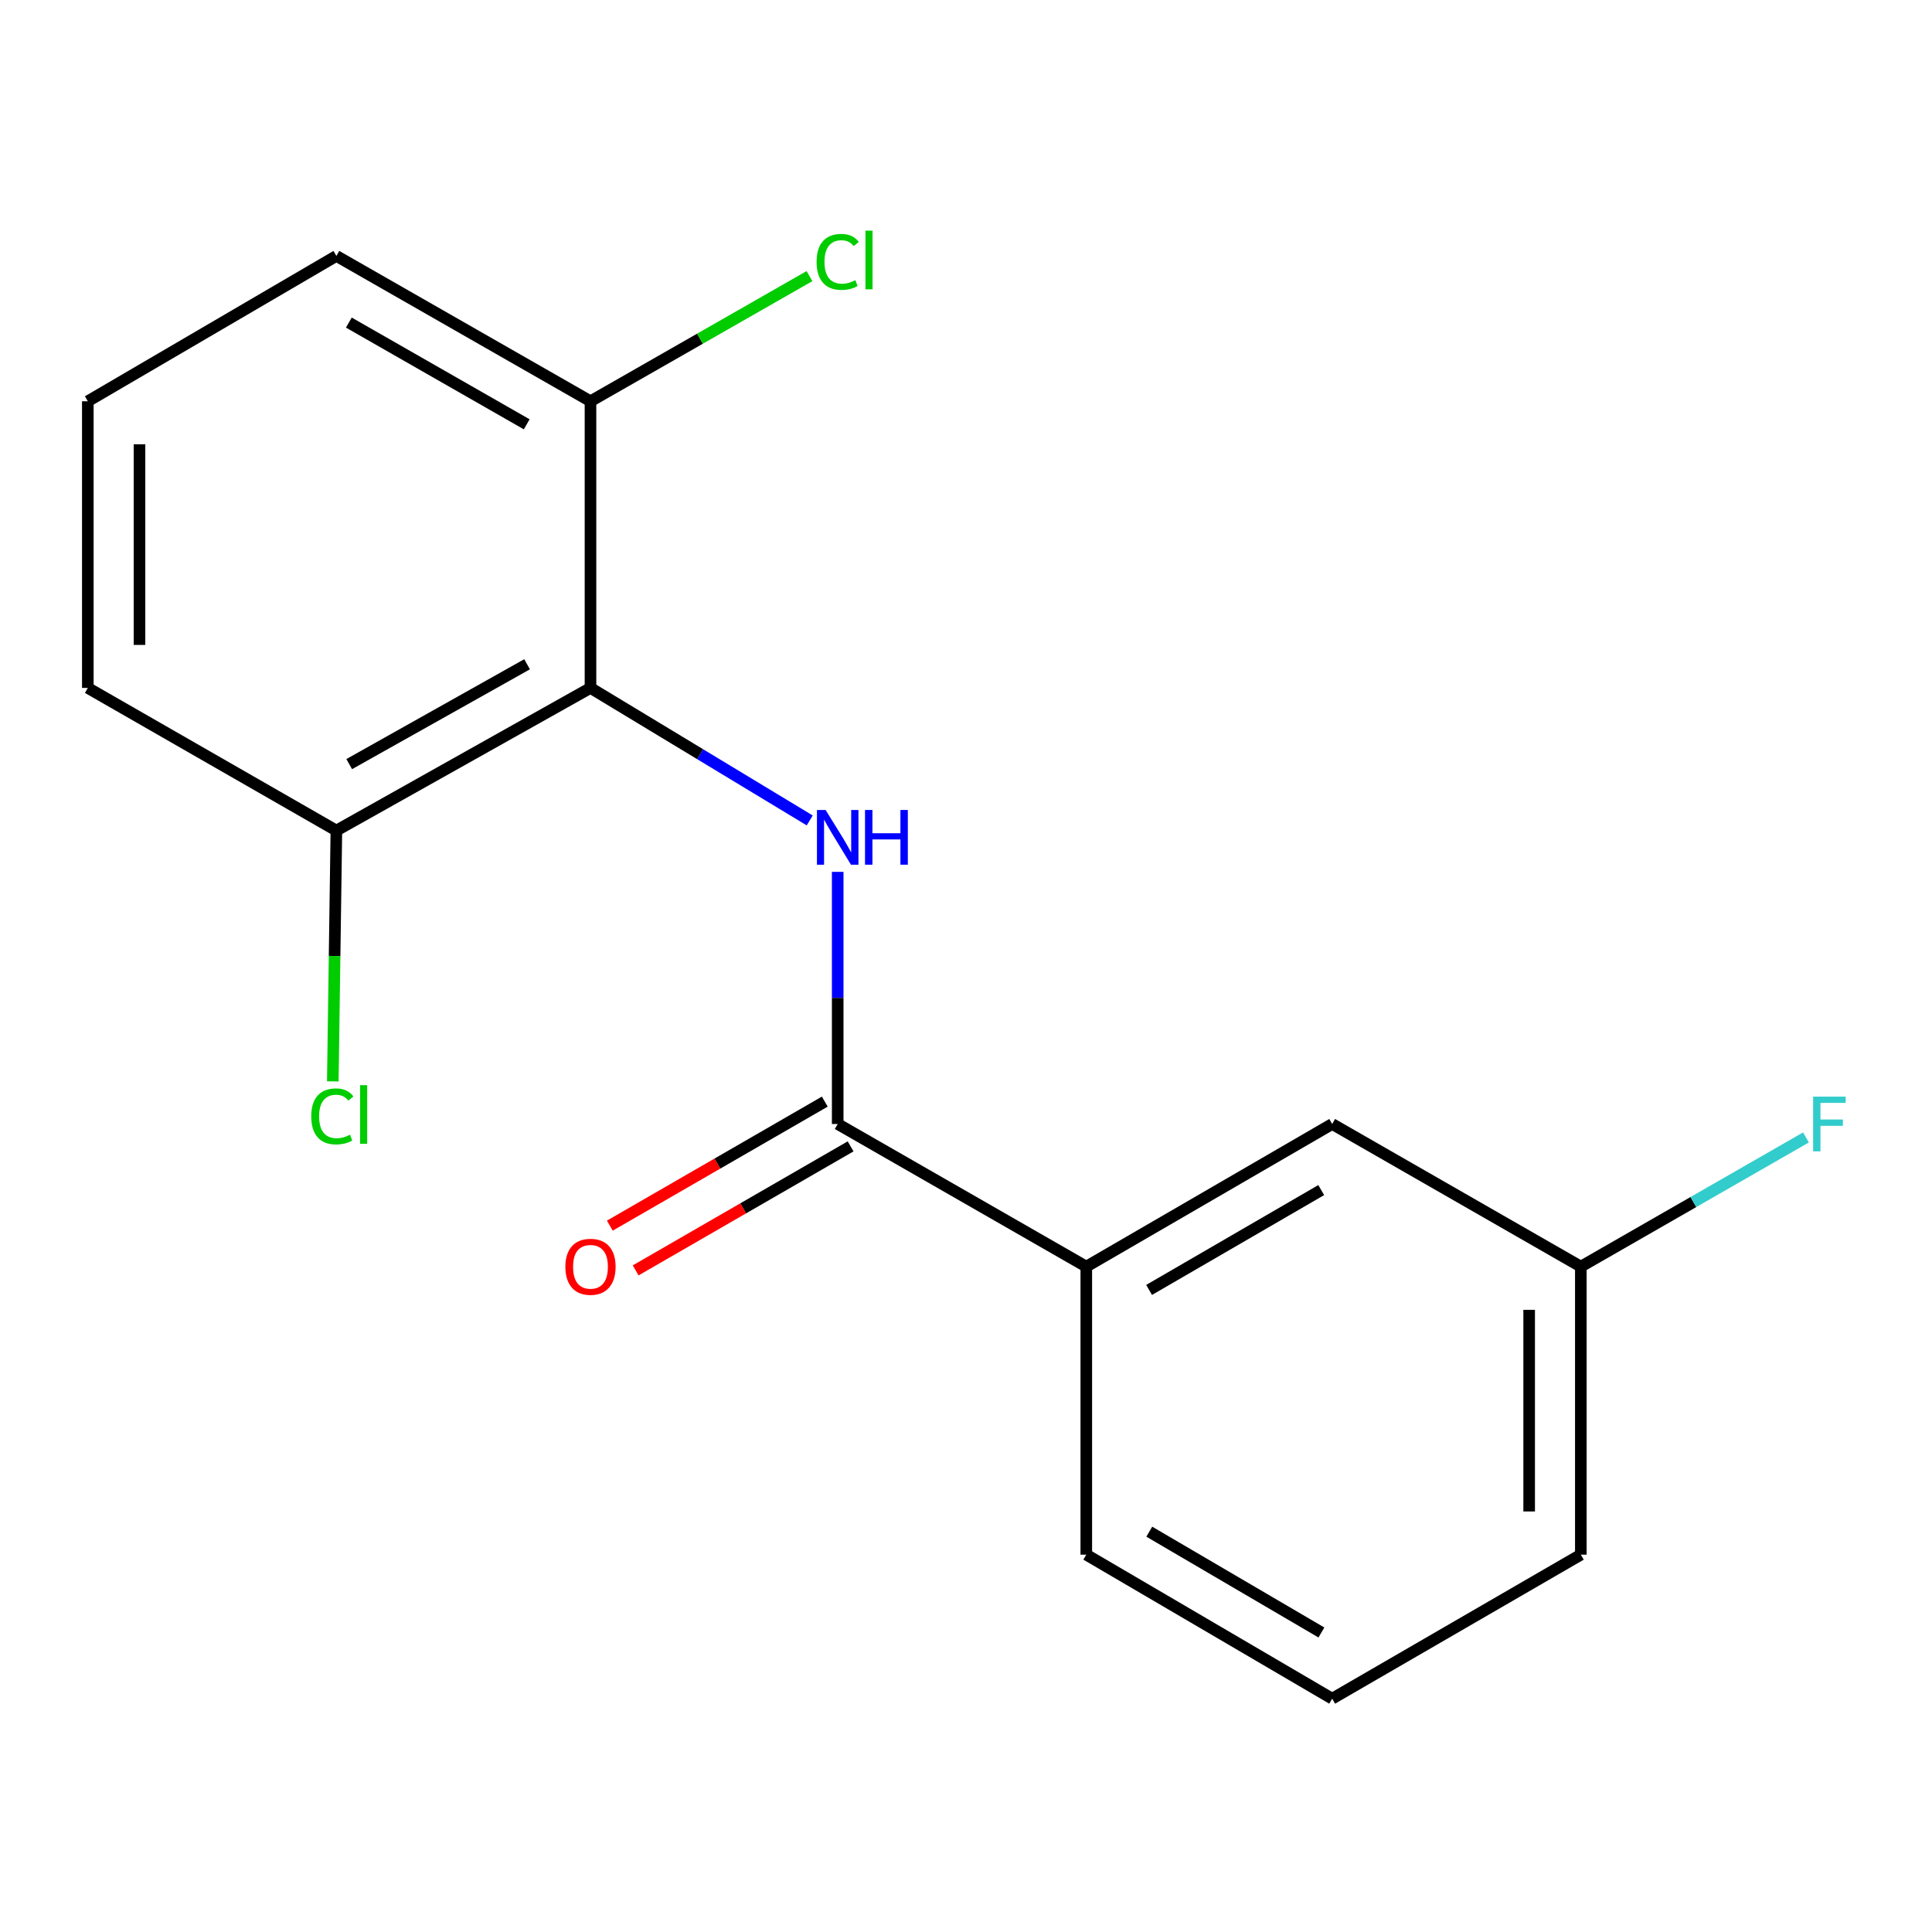 <?xml version='1.0' encoding='iso-8859-1'?>
<svg version='1.1' baseProfile='full'
              xmlns='http://www.w3.org/2000/svg'
                      xmlns:rdkit='http://www.rdkit.org/xml'
                      xmlns:xlink='http://www.w3.org/1999/xlink'
                  xml:space='preserve'
width='1000px' height='1000px' viewBox='0 0 1000 1000'>
<!-- END OF HEADER -->
<rect style='opacity:1.0;fill:#FFFFFF;stroke:none' width='1000' height='1000' x='0' y='0'> </rect>
<path class='bond-0' d='M 419.113,424.654 L 362.373,390.361' style='fill:none;fill-rule:evenodd;stroke:#0000FF;stroke-width:6px;stroke-linecap:butt;stroke-linejoin:miter;stroke-opacity:1' />
<path class='bond-0' d='M 362.373,390.361 L 305.634,356.068' style='fill:none;fill-rule:evenodd;stroke:#000000;stroke-width:6px;stroke-linecap:butt;stroke-linejoin:miter;stroke-opacity:1' />
<path class='bond-1' d='M 433.591,451.274 L 433.591,516.525' style='fill:none;fill-rule:evenodd;stroke:#0000FF;stroke-width:6px;stroke-linecap:butt;stroke-linejoin:miter;stroke-opacity:1' />
<path class='bond-1' d='M 433.591,516.525 L 433.591,581.777' style='fill:none;fill-rule:evenodd;stroke:#000000;stroke-width:6px;stroke-linecap:butt;stroke-linejoin:miter;stroke-opacity:1' />
<path class='bond-3' d='M 305.634,356.068 L 174.11,429.898' style='fill:none;fill-rule:evenodd;stroke:#000000;stroke-width:6px;stroke-linecap:butt;stroke-linejoin:miter;stroke-opacity:1' />
<path class='bond-3' d='M 272.814,343.821 L 180.748,395.502' style='fill:none;fill-rule:evenodd;stroke:#000000;stroke-width:6px;stroke-linecap:butt;stroke-linejoin:miter;stroke-opacity:1' />
<path class='bond-4' d='M 305.634,356.068 L 305.634,207.696' style='fill:none;fill-rule:evenodd;stroke:#000000;stroke-width:6px;stroke-linecap:butt;stroke-linejoin:miter;stroke-opacity:1' />
<path class='bond-2' d='M 433.591,581.777 L 562.262,655.606' style='fill:none;fill-rule:evenodd;stroke:#000000;stroke-width:6px;stroke-linecap:butt;stroke-linejoin:miter;stroke-opacity:1' />
<path class='bond-5' d='M 426.908,570.194 L 371.276,602.293' style='fill:none;fill-rule:evenodd;stroke:#000000;stroke-width:6px;stroke-linecap:butt;stroke-linejoin:miter;stroke-opacity:1' />
<path class='bond-5' d='M 371.276,602.293 L 315.644,634.392' style='fill:none;fill-rule:evenodd;stroke:#FF0000;stroke-width:6px;stroke-linecap:butt;stroke-linejoin:miter;stroke-opacity:1' />
<path class='bond-5' d='M 440.274,593.359 L 384.642,625.458' style='fill:none;fill-rule:evenodd;stroke:#000000;stroke-width:6px;stroke-linecap:butt;stroke-linejoin:miter;stroke-opacity:1' />
<path class='bond-5' d='M 384.642,625.458 L 329.01,657.557' style='fill:none;fill-rule:evenodd;stroke:#FF0000;stroke-width:6px;stroke-linecap:butt;stroke-linejoin:miter;stroke-opacity:1' />
<path class='bond-6' d='M 562.262,655.606 L 689.535,581.777' style='fill:none;fill-rule:evenodd;stroke:#000000;stroke-width:6px;stroke-linecap:butt;stroke-linejoin:miter;stroke-opacity:1' />
<path class='bond-6' d='M 594.772,667.666 L 683.864,615.985' style='fill:none;fill-rule:evenodd;stroke:#000000;stroke-width:6px;stroke-linecap:butt;stroke-linejoin:miter;stroke-opacity:1' />
<path class='bond-11' d='M 562.262,655.606 L 562.262,804.692' style='fill:none;fill-rule:evenodd;stroke:#000000;stroke-width:6px;stroke-linecap:butt;stroke-linejoin:miter;stroke-opacity:1' />
<path class='bond-9' d='M 174.11,429.898 L 173.185,494.811' style='fill:none;fill-rule:evenodd;stroke:#000000;stroke-width:6px;stroke-linecap:butt;stroke-linejoin:miter;stroke-opacity:1' />
<path class='bond-9' d='M 173.185,494.811 L 172.26,559.724' style='fill:none;fill-rule:evenodd;stroke:#00CC00;stroke-width:6px;stroke-linecap:butt;stroke-linejoin:miter;stroke-opacity:1' />
<path class='bond-14' d='M 174.11,429.898 L 45.455,356.068' style='fill:none;fill-rule:evenodd;stroke:#000000;stroke-width:6px;stroke-linecap:butt;stroke-linejoin:miter;stroke-opacity:1' />
<path class='bond-8' d='M 305.634,207.696 L 362.31,175.304' style='fill:none;fill-rule:evenodd;stroke:#000000;stroke-width:6px;stroke-linecap:butt;stroke-linejoin:miter;stroke-opacity:1' />
<path class='bond-8' d='M 362.31,175.304 L 418.986,142.912' style='fill:none;fill-rule:evenodd;stroke:#00CC00;stroke-width:6px;stroke-linecap:butt;stroke-linejoin:miter;stroke-opacity:1' />
<path class='bond-15' d='M 305.634,207.696 L 174.11,132.47' style='fill:none;fill-rule:evenodd;stroke:#000000;stroke-width:6px;stroke-linecap:butt;stroke-linejoin:miter;stroke-opacity:1' />
<path class='bond-15' d='M 272.627,219.627 L 180.56,166.969' style='fill:none;fill-rule:evenodd;stroke:#000000;stroke-width:6px;stroke-linecap:butt;stroke-linejoin:miter;stroke-opacity:1' />
<path class='bond-7' d='M 689.535,581.777 L 818.236,655.606' style='fill:none;fill-rule:evenodd;stroke:#000000;stroke-width:6px;stroke-linecap:butt;stroke-linejoin:miter;stroke-opacity:1' />
<path class='bond-10' d='M 818.236,655.606 L 876.499,622.171' style='fill:none;fill-rule:evenodd;stroke:#000000;stroke-width:6px;stroke-linecap:butt;stroke-linejoin:miter;stroke-opacity:1' />
<path class='bond-10' d='M 876.499,622.171 L 934.763,588.736' style='fill:none;fill-rule:evenodd;stroke:#33CCCC;stroke-width:6px;stroke-linecap:butt;stroke-linejoin:miter;stroke-opacity:1' />
<path class='bond-18' d='M 818.236,655.606 L 818.236,804.692' style='fill:none;fill-rule:evenodd;stroke:#000000;stroke-width:6px;stroke-linecap:butt;stroke-linejoin:miter;stroke-opacity:1' />
<path class='bond-18' d='M 791.491,677.969 L 791.491,782.329' style='fill:none;fill-rule:evenodd;stroke:#000000;stroke-width:6px;stroke-linecap:butt;stroke-linejoin:miter;stroke-opacity:1' />
<path class='bond-13' d='M 562.262,804.692 L 689.535,879.234' style='fill:none;fill-rule:evenodd;stroke:#000000;stroke-width:6px;stroke-linecap:butt;stroke-linejoin:miter;stroke-opacity:1' />
<path class='bond-13' d='M 594.869,792.795 L 683.961,844.975' style='fill:none;fill-rule:evenodd;stroke:#000000;stroke-width:6px;stroke-linecap:butt;stroke-linejoin:miter;stroke-opacity:1' />
<path class='bond-12' d='M 45.455,207.696 L 174.11,132.47' style='fill:none;fill-rule:evenodd;stroke:#000000;stroke-width:6px;stroke-linecap:butt;stroke-linejoin:miter;stroke-opacity:1' />
<path class='bond-17' d='M 45.455,207.696 L 45.455,356.068' style='fill:none;fill-rule:evenodd;stroke:#000000;stroke-width:6px;stroke-linecap:butt;stroke-linejoin:miter;stroke-opacity:1' />
<path class='bond-17' d='M 72.199,229.952 L 72.199,333.812' style='fill:none;fill-rule:evenodd;stroke:#000000;stroke-width:6px;stroke-linecap:butt;stroke-linejoin:miter;stroke-opacity:1' />
<path class='bond-16' d='M 689.535,879.234 L 818.236,804.692' style='fill:none;fill-rule:evenodd;stroke:#000000;stroke-width:6px;stroke-linecap:butt;stroke-linejoin:miter;stroke-opacity:1' />
<path  class='atom-0' d='M 427.331 419.244
L 436.611 434.244
Q 437.531 435.724, 439.011 438.404
Q 440.491 441.084, 440.571 441.244
L 440.571 419.244
L 444.331 419.244
L 444.331 447.564
L 440.451 447.564
L 430.491 431.164
Q 429.331 429.244, 428.091 427.044
Q 426.891 424.844, 426.531 424.164
L 426.531 447.564
L 422.851 447.564
L 422.851 419.244
L 427.331 419.244
' fill='#0000FF'/>
<path  class='atom-0' d='M 447.731 419.244
L 451.571 419.244
L 451.571 431.284
L 466.051 431.284
L 466.051 419.244
L 469.891 419.244
L 469.891 447.564
L 466.051 447.564
L 466.051 434.484
L 451.571 434.484
L 451.571 447.564
L 447.731 447.564
L 447.731 419.244
' fill='#0000FF'/>
<path  class='atom-6' d='M 292.634 655.686
Q 292.634 648.886, 295.994 645.086
Q 299.354 641.286, 305.634 641.286
Q 311.914 641.286, 315.274 645.086
Q 318.634 648.886, 318.634 655.686
Q 318.634 662.566, 315.234 666.486
Q 311.834 670.366, 305.634 670.366
Q 299.394 670.366, 295.994 666.486
Q 292.634 662.606, 292.634 655.686
M 305.634 667.166
Q 309.954 667.166, 312.274 664.286
Q 314.634 661.366, 314.634 655.686
Q 314.634 650.126, 312.274 647.326
Q 309.954 644.486, 305.634 644.486
Q 301.314 644.486, 298.954 647.286
Q 296.634 650.086, 296.634 655.686
Q 296.634 661.406, 298.954 664.286
Q 301.314 667.166, 305.634 667.166
' fill='#FF0000'/>
<path  class='atom-9' d='M 422.671 135.545
Q 422.671 128.505, 425.951 124.825
Q 429.271 121.105, 435.551 121.105
Q 441.391 121.105, 444.511 125.225
L 441.871 127.385
Q 439.591 124.385, 435.551 124.385
Q 431.271 124.385, 428.991 127.265
Q 426.751 130.105, 426.751 135.545
Q 426.751 141.145, 429.071 144.025
Q 431.431 146.905, 435.991 146.905
Q 439.111 146.905, 442.751 145.025
L 443.871 148.025
Q 442.391 148.985, 440.151 149.545
Q 437.911 150.105, 435.431 150.105
Q 429.271 150.105, 425.951 146.345
Q 422.671 142.585, 422.671 135.545
' fill='#00CC00'/>
<path  class='atom-9' d='M 447.951 119.385
L 451.631 119.385
L 451.631 149.745
L 447.951 149.745
L 447.951 119.385
' fill='#00CC00'/>
<path  class='atom-10' d='M 161.095 577.839
Q 161.095 570.799, 164.375 567.119
Q 167.695 563.399, 173.975 563.399
Q 179.815 563.399, 182.935 567.519
L 180.295 569.679
Q 178.015 566.679, 173.975 566.679
Q 169.695 566.679, 167.415 569.559
Q 165.175 572.399, 165.175 577.839
Q 165.175 583.439, 167.495 586.319
Q 169.855 589.199, 174.415 589.199
Q 177.535 589.199, 181.175 587.319
L 182.295 590.319
Q 180.815 591.279, 178.575 591.839
Q 176.335 592.399, 173.855 592.399
Q 167.695 592.399, 164.375 588.639
Q 161.095 584.879, 161.095 577.839
' fill='#00CC00'/>
<path  class='atom-10' d='M 186.375 561.679
L 190.055 561.679
L 190.055 592.039
L 186.375 592.039
L 186.375 561.679
' fill='#00CC00'/>
<path  class='atom-11' d='M 938.471 567.617
L 955.311 567.617
L 955.311 570.857
L 942.271 570.857
L 942.271 579.457
L 953.871 579.457
L 953.871 582.737
L 942.271 582.737
L 942.271 595.937
L 938.471 595.937
L 938.471 567.617
' fill='#33CCCC'/>
</svg>
